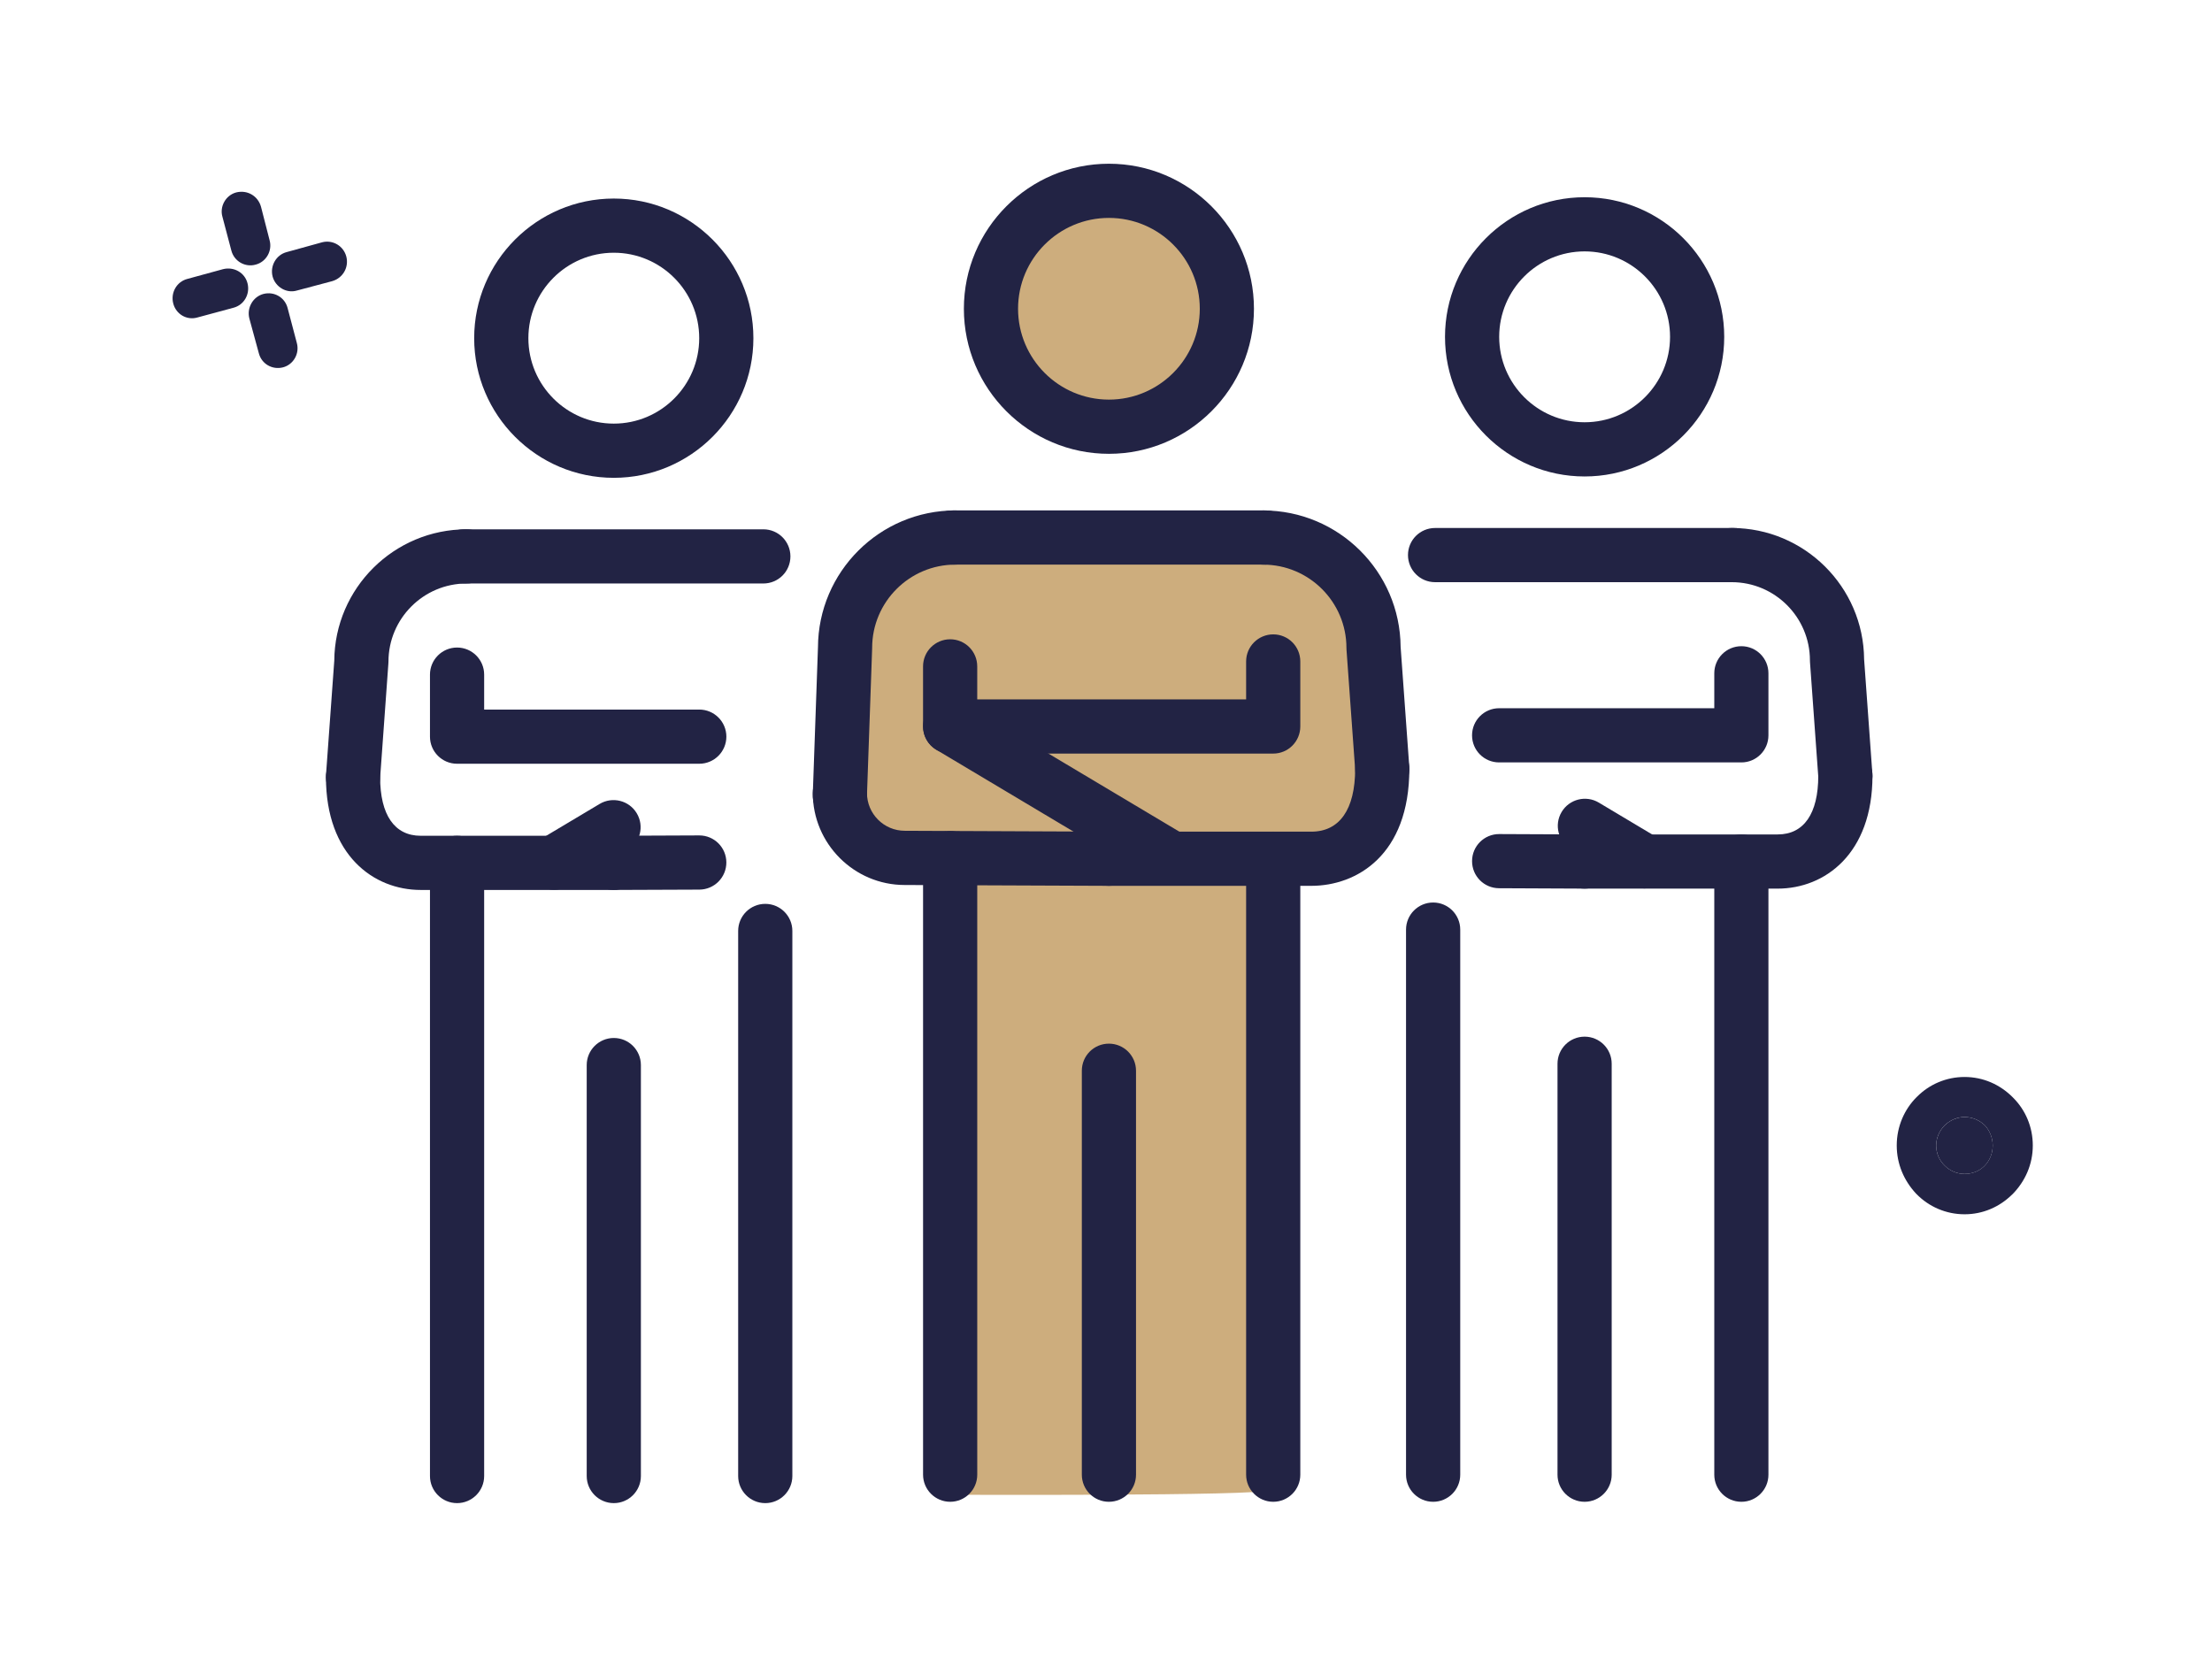 <?xml version="1.0" encoding="iso-8859-1"?>
<!-- Generator: Adobe Illustrator 16.0.0, SVG Export Plug-In . SVG Version: 6.00 Build 0)  -->
<!DOCTYPE svg PUBLIC "-//W3C//DTD SVG 1.1//EN" "http://www.w3.org/Graphics/SVG/1.1/DTD/svg11.dtd">
<svg version="1.1" id="Layer_1" xmlns="http://www.w3.org/2000/svg" xmlns:xlink="http://www.w3.org/1999/xlink" x="0px" y="0px"
	 width="119.25px" height="90.25px" viewBox="0 0 119.25 90.25" style="enable-background:new 0 0 119.25 90.25;"
	 xml:space="preserve">
<g>
	<path style="fill:#CDAD7D;" d="M50.669,80.583c0,0,17.666,0.084,17.666-0.25s1.084-33.834,1.084-33.834s3.667-1.834,3.75-2.25
		c0.082-0.416,1.5-9.584,1.5-9.584l-3.668-4.416c0,0-6-0.584-6.416-0.584s-13,0-13,0s-5.084,2.834-5.084,3.084
		s-0.582,9.916-0.582,9.916l2.416,4.084l2.916,0.25L50.669,80.583z"/>
	<circle style="fill:#CDAD7D;" cx="60.002" cy="16.874" r="6.375"/>
	<g>
		<path style="fill:#222344;" d="M68.232,30.439H51.335c-0.809,0-1.464-0.652-1.464-1.461c0-0.806,0.655-1.46,1.464-1.46h16.897
			c0.807,0,1.459,0.654,1.459,1.46C69.691,29.787,69.039,30.439,68.232,30.439z"/>
		<path style="fill:#222344;" d="M45.279,44.331c-0.018,0-0.036,0-0.053,0c-0.807-0.028-1.437-0.706-1.408-1.512l0.279-7.919
			c0.015-4.073,3.331-7.382,7.409-7.382c0.806,0,1.46,0.654,1.46,1.46c0,0.809-0.654,1.461-1.46,1.461
			c-2.475,0-4.488,2.014-4.488,4.489c0,0.017,0,0.032-0.001,0.051l-0.28,7.944C46.711,43.712,46.062,44.331,45.279,44.331z"/>
		<path style="fill:#222344;" d="M59.782,24.466c-4.312,0-7.819-3.508-7.819-7.82c0-4.312,3.508-7.819,7.819-7.819
			s7.819,3.508,7.819,7.819C67.602,20.958,64.094,24.466,59.782,24.466z M59.782,11.748c-2.701,0-4.898,2.197-4.898,4.897
			c0,2.702,2.197,4.899,4.898,4.899s4.899-2.197,4.899-4.899C64.682,13.945,62.483,11.748,59.782,11.748z"/>
		<path style="fill:#222344;" d="M59.782,47.757c-0.003,0-0.005,0-0.007,0l-11.003-0.045c-2.728,0-4.954-2.227-4.954-4.963
			c0-0.807,0.652-1.462,1.459-1.462c0.81,0,1.462,0.655,1.462,1.462c0,1.125,0.914,2.04,2.04,2.04l11.009,0.047
			c0.807,0.005,1.458,0.661,1.455,1.468C61.239,47.108,60.587,47.757,59.782,47.757z"/>
		<path style="fill:none;stroke:#000000;stroke-width:20;stroke-linecap:round;stroke-linejoin:round;stroke-miterlimit:10;" d="
			M51.225,41.75"/>
		<path style="fill:#222344;" d="M74.518,42.913c-0.76,0-1.4-0.587-1.456-1.355l-0.471-6.524c-0.003-0.035-0.004-0.07-0.004-0.104
			c0-2.476-2.014-4.489-4.488-4.489c-0.805,0-1.461-0.652-1.461-1.461c0-0.806,0.656-1.46,1.461-1.46
			c4.066,0,7.379,3.293,7.409,7.354l0.468,6.475c0.059,0.805-0.547,1.505-1.35,1.563C74.588,42.911,74.552,42.913,74.518,42.913z"/>
		<path style="fill:#222344;" d="M70.695,47.757H59.781c-0.807,0-1.459-0.652-1.459-1.459s0.652-1.462,1.459-1.462h10.914
			c1.523,0,2.362-1.201,2.362-3.385c0-0.807,0.655-1.459,1.462-1.459s1.459,0.652,1.459,1.459
			C75.979,46.107,73.133,47.757,70.695,47.757z"/>
		<path style="fill:#222344;" d="M63.157,47.748c-0.255,0-0.514-0.066-0.747-0.206l-11.936-7.123
			c-0.44-0.263-0.712-0.738-0.712-1.254v-3.239c0-0.807,0.657-1.461,1.462-1.461c0.807,0,1.459,0.654,1.459,1.461v2.41l11.224,6.696
			c0.691,0.414,0.92,1.311,0.505,2.003C64.14,47.493,63.655,47.747,63.157,47.748z"/>
		<path style="fill:#222344;" d="M68.641,40.627H51.225c-0.805,0-1.462-0.655-1.462-1.462s0.657-1.459,1.462-1.459h15.954V35.66
			c0-0.807,0.657-1.46,1.462-1.46c0.806,0,1.459,0.653,1.459,1.46v3.505C70.1,39.972,69.446,40.627,68.641,40.627z"/>
		<path style="fill:#222344;" d="M51.225,80.964c-0.805,0-1.462-0.654-1.462-1.461V46.261c0-0.807,0.657-1.46,1.462-1.46
			c0.807,0,1.459,0.653,1.459,1.46v33.242C52.684,80.31,52.031,80.964,51.225,80.964z"/>
		<path style="fill:#222344;" d="M68.641,80.964c-0.805,0-1.462-0.654-1.462-1.461V46.298c0-0.807,0.657-1.462,1.462-1.462
			c0.806,0,1.459,0.655,1.459,1.462v33.205C70.1,80.31,69.446,80.964,68.641,80.964z"/>
		<path style="fill:#222344;" d="M59.781,80.964c-0.807,0-1.459-0.654-1.459-1.461V57.725c0-0.807,0.652-1.46,1.459-1.46
			c0.808,0,1.462,0.653,1.462,1.46v21.778C61.243,80.31,60.589,80.964,59.781,80.964z"/>
		<path style="fill:#222344;" d="M93.487,31.386H77.364c-0.806,0-1.459-0.655-1.459-1.462c0-0.806,0.653-1.459,1.459-1.459h16.123
			c0.808,0,1.46,0.653,1.46,1.459C94.947,30.73,94.295,31.386,93.487,31.386z"/>
		<path style="fill:#222344;" d="M85.427,25.687c-4.15,0-7.526-3.377-7.526-7.527c0-4.151,3.376-7.527,7.526-7.527
			s7.527,3.376,7.527,7.527C92.954,22.31,89.577,25.687,85.427,25.687z M85.427,13.553c-2.54,0-4.605,2.066-4.605,4.606
			s2.065,4.606,4.605,4.606c2.539,0,4.606-2.066,4.606-4.606S87.966,13.553,85.427,13.553z"/>
		<path style="fill:none;stroke:#000000;stroke-width:20;stroke-linecap:round;stroke-linejoin:round;stroke-miterlimit:10;" d="
			M71.589,43.061"/>
		<path style="fill:#222344;" d="M85.427,47.907c-0.003,0-0.005,0-0.007,0l-4.607-0.021c-0.807-0.002-1.457-0.659-1.453-1.466
			c0.002-0.805,0.656-1.454,1.459-1.454c0.003,0,0.005,0,0.007,0l4.606,0.02c0.809,0.003,1.459,0.661,1.455,1.467
			C86.885,47.258,86.229,47.907,85.427,47.907z"/>
		<path style="fill:none;stroke:#000000;stroke-width:20;stroke-linecap:round;stroke-linejoin:round;stroke-miterlimit:10;" d="
			M77.262,42.108"/>
		<path style="fill:#222344;" d="M99.483,43.284c-0.759,0-1.398-0.587-1.455-1.355l-0.45-6.224c-0.002-0.036-0.004-0.07-0.004-0.104
			c0-2.324-1.891-4.215-4.214-4.215c-0.807,0-1.462-0.654-1.462-1.462c0-0.806,0.655-1.459,1.462-1.459
			c3.916,0,7.105,3.171,7.135,7.079l0.446,6.175c0.06,0.805-0.547,1.504-1.352,1.562C99.555,43.283,99.52,43.284,99.483,43.284z"/>
		<path style="fill:#222344;" d="M95.837,47.907h-10.41c-0.807,0-1.461-0.654-1.461-1.461c0-0.806,0.654-1.46,1.461-1.46h10.41
			c1.411,0,2.187-1.123,2.187-3.162c0-0.807,0.655-1.461,1.462-1.461c0.809,0,1.46,0.654,1.46,1.461
			C100.945,46.027,98.379,47.907,95.837,47.907z"/>
		<path style="fill:#222344;" d="M88.646,47.896c-0.255,0-0.512-0.065-0.747-0.205l-3.206-1.914
			c-0.691-0.413-0.919-1.311-0.505-2.002c0.412-0.692,1.31-0.92,2.002-0.507l3.205,1.914c0.694,0.413,0.92,1.311,0.507,2.002
			C89.629,47.643,89.144,47.896,88.646,47.896z"/>
		<path style="fill:none;stroke:#000000;stroke-width:20;stroke-linecap:round;stroke-linejoin:round;stroke-miterlimit:10;" d="
			M77.262,36.552"/>
		<path style="fill:#222344;" d="M93.879,41.103H80.818c-0.807,0-1.459-0.652-1.459-1.46c0-0.806,0.652-1.461,1.459-1.461h11.6
			v-1.883c0-0.807,0.652-1.461,1.461-1.461c0.805,0,1.458,0.654,1.458,1.461v3.344C95.337,40.45,94.684,41.103,93.879,41.103z"/>
		<path style="fill:#222344;" d="M77.262,80.964c-0.807,0-1.462-0.654-1.462-1.461V50.118c0-0.807,0.655-1.462,1.462-1.462
			s1.46,0.655,1.46,1.462v29.385C78.722,80.31,78.068,80.964,77.262,80.964z"/>
		<path style="fill:#222344;" d="M93.879,80.964c-0.809,0-1.461-0.654-1.461-1.461V46.446c0-0.806,0.652-1.46,1.461-1.46
			c0.805,0,1.458,0.654,1.458,1.46v33.057C95.337,80.31,94.684,80.964,93.879,80.964z"/>
		<path style="fill:#222344;" d="M85.427,80.964c-0.807,0-1.461-0.654-1.461-1.461V57.348c0-0.807,0.654-1.46,1.461-1.46
			c0.806,0,1.46,0.653,1.46,1.46v22.155C86.887,80.31,86.232,80.964,85.427,80.964z"/>
		<path style="fill:#222344;" d="M41.152,31.457H25.028c-0.806,0-1.459-0.652-1.459-1.46c0-0.806,0.653-1.461,1.459-1.461h16.124
			c0.809,0,1.46,0.655,1.46,1.461C42.612,30.805,41.961,31.457,41.152,31.457z"/>
		<path style="fill:#222344;" d="M33.09,25.76c-4.149,0-7.527-3.378-7.527-7.528s3.378-7.528,7.527-7.528
			c4.151,0,7.526,3.378,7.526,7.528S37.241,25.76,33.09,25.76z M33.09,13.625c-2.54,0-4.605,2.066-4.605,4.606
			s2.065,4.607,4.605,4.607c2.541,0,4.605-2.067,4.605-4.607S35.631,13.625,33.09,13.625z"/>
		<path style="fill:#222344;" d="M33.092,47.979c-0.805,0-1.458-0.648-1.462-1.453c-0.001-0.807,0.648-1.463,1.456-1.468
			l4.605-0.019c0.002,0,0.004,0,0.006,0c0.807,0,1.458,0.649,1.461,1.454c0.003,0.807-0.647,1.463-1.454,1.468l-4.606,0.018
			C33.096,47.979,33.094,47.979,33.092,47.979z"/>
		<path style="fill:#222344;" d="M19.033,43.357c-0.035,0-0.07-0.001-0.106-0.004c-0.805-0.059-1.41-0.759-1.353-1.563l0.447-6.174
			c0.029-3.908,3.219-7.08,7.136-7.08c0.806,0,1.46,0.655,1.46,1.461c0,0.808-0.654,1.46-1.46,1.46
			c-2.325,0-4.215,1.891-4.215,4.215c0,0.035,0,0.071-0.005,0.106l-0.449,6.224C20.433,42.771,19.794,43.357,19.033,43.357z"/>
		<path style="fill:#222344;" d="M33.092,47.979H22.68c-2.542,0-5.108-1.88-5.108-6.082c0-0.808,0.654-1.461,1.46-1.461
			c0.808,0,1.461,0.653,1.461,1.461c0,2.039,0.777,3.161,2.188,3.161h10.412c0.806,0,1.459,0.655,1.459,1.462
			S33.897,47.979,33.092,47.979z"/>
		<path style="fill:#222344;" d="M29.871,47.969c-0.495,0-0.982-0.253-1.256-0.711c-0.413-0.693-0.187-1.59,0.507-2.005l3.205-1.912
			c0.692-0.413,1.592-0.186,2.002,0.506c0.415,0.694,0.187,1.59-0.505,2.004l-3.206,1.913
			C30.384,47.903,30.127,47.969,29.871,47.969z"/>
		<path style="fill:#222344;" d="M37.697,41.175H24.64c-0.805,0-1.46-0.654-1.46-1.46V36.37c0-0.806,0.655-1.46,1.46-1.46
			c0.807,0,1.461,0.654,1.461,1.46v1.884h11.597c0.807,0,1.461,0.654,1.461,1.461C39.158,40.521,38.504,41.175,37.697,41.175z"/>
		<path style="fill:#222344;" d="M41.256,81.036c-0.807,0-1.461-0.654-1.461-1.461V50.189c0-0.807,0.654-1.46,1.461-1.46
			c0.806,0,1.46,0.653,1.46,1.46v29.386C42.716,80.382,42.062,81.036,41.256,81.036z"/>
		<path style="fill:#222344;" d="M24.64,81.036c-0.805,0-1.46-0.654-1.46-1.461V46.52c0-0.807,0.655-1.462,1.46-1.462
			c0.807,0,1.461,0.655,1.461,1.462v33.056C26.101,80.382,25.446,81.036,24.64,81.036z"/>
		<path style="fill:#222344;" d="M33.092,81.036c-0.808,0-1.462-0.654-1.462-1.461V57.421c0-0.807,0.654-1.461,1.462-1.461
			c0.806,0,1.459,0.654,1.459,1.461v22.154C34.551,80.382,33.897,81.036,33.092,81.036z"/>
	</g>
	<g>
		<path style="fill:#222344;" d="M13.442,17.167c-0.146-0.576,0.199-1.172,0.76-1.32c0.576-0.148,1.154,0.182,1.303,0.76
			l0.496,1.879c0.162,0.576-0.184,1.172-0.744,1.318c-0.576,0.148-1.154-0.182-1.303-0.76L13.442,17.167z"/>
		<g>
			<path style="fill:#222344;" d="M16.001,15.665c-0.561,0.166-1.156-0.197-1.305-0.758c-0.148-0.576,0.197-1.17,0.758-1.316
				l1.914-0.529c0.574-0.148,1.154,0.197,1.303,0.773c0.146,0.578-0.184,1.154-0.76,1.322L16.001,15.665z"/>
			<path style="fill:#222344;" d="M12.735,10.374c0.594-0.148,1.17,0.182,1.336,0.773l0.461,1.797
				c0.164,0.578-0.182,1.172-0.742,1.32c-0.578,0.166-1.17-0.182-1.318-0.758l-0.479-1.814
				C11.827,11.132,12.173,10.522,12.735,10.374z"/>
			<path style="fill:#222344;" d="M9.339,16.358c-0.148-0.576,0.184-1.17,0.758-1.32l1.928-0.527c0.58-0.146,1.172,0.182,1.318,0.76
				c0.15,0.576-0.18,1.17-0.756,1.32l-1.945,0.525C10.065,17.282,9.487,16.937,9.339,16.358z"/>
		</g>
	</g>
	<g>
		<path style="fill:#222344;" d="M105.911,65.464c-1.005,0-1.929-0.412-2.588-1.087l-0.033-0.033
			c-0.642-0.692-1.036-1.585-1.036-2.589c0-1.021,0.41-1.945,1.069-2.605l0.034-0.032c0.66-0.66,1.565-1.056,2.554-1.056
			c1.009,0,1.913,0.412,2.59,1.088l0.031,0.032c0.66,0.66,1.057,1.568,1.057,2.573c0,1.021-0.412,1.93-1.088,2.622l-0.034,0.03
			C107.794,65.067,106.901,65.464,105.911,65.464z M104.38,61.755c0,0.428,0.181,0.824,0.461,1.088
			c0.28,0.281,0.66,0.444,1.07,0.444c0.43,0,0.81-0.163,1.072-0.429c0.28-0.279,0.445-0.676,0.445-1.104
			c0-0.412-0.165-0.809-0.428-1.089c-0.28-0.265-0.66-0.444-1.09-0.444c-0.41,0-0.79,0.18-1.07,0.444
			C104.561,60.946,104.38,61.343,104.38,61.755z"/>
		<g>
			<g>
				<path style="fill:#222344;" d="M104.841,62.843c-0.28-0.264-0.461-0.66-0.461-1.088c0-0.412,0.181-0.809,0.461-1.089
					c0.28-0.265,0.66-0.444,1.07-0.444c0.43,0,0.81,0.18,1.09,0.444c0.263,0.28,0.428,0.677,0.428,1.089
					c0,0.428-0.165,0.824-0.445,1.104c-0.263,0.266-0.643,0.429-1.072,0.429C105.501,63.287,105.121,63.124,104.841,62.843z"/>
			</g>
		</g>
	</g>
</g>
</svg>
